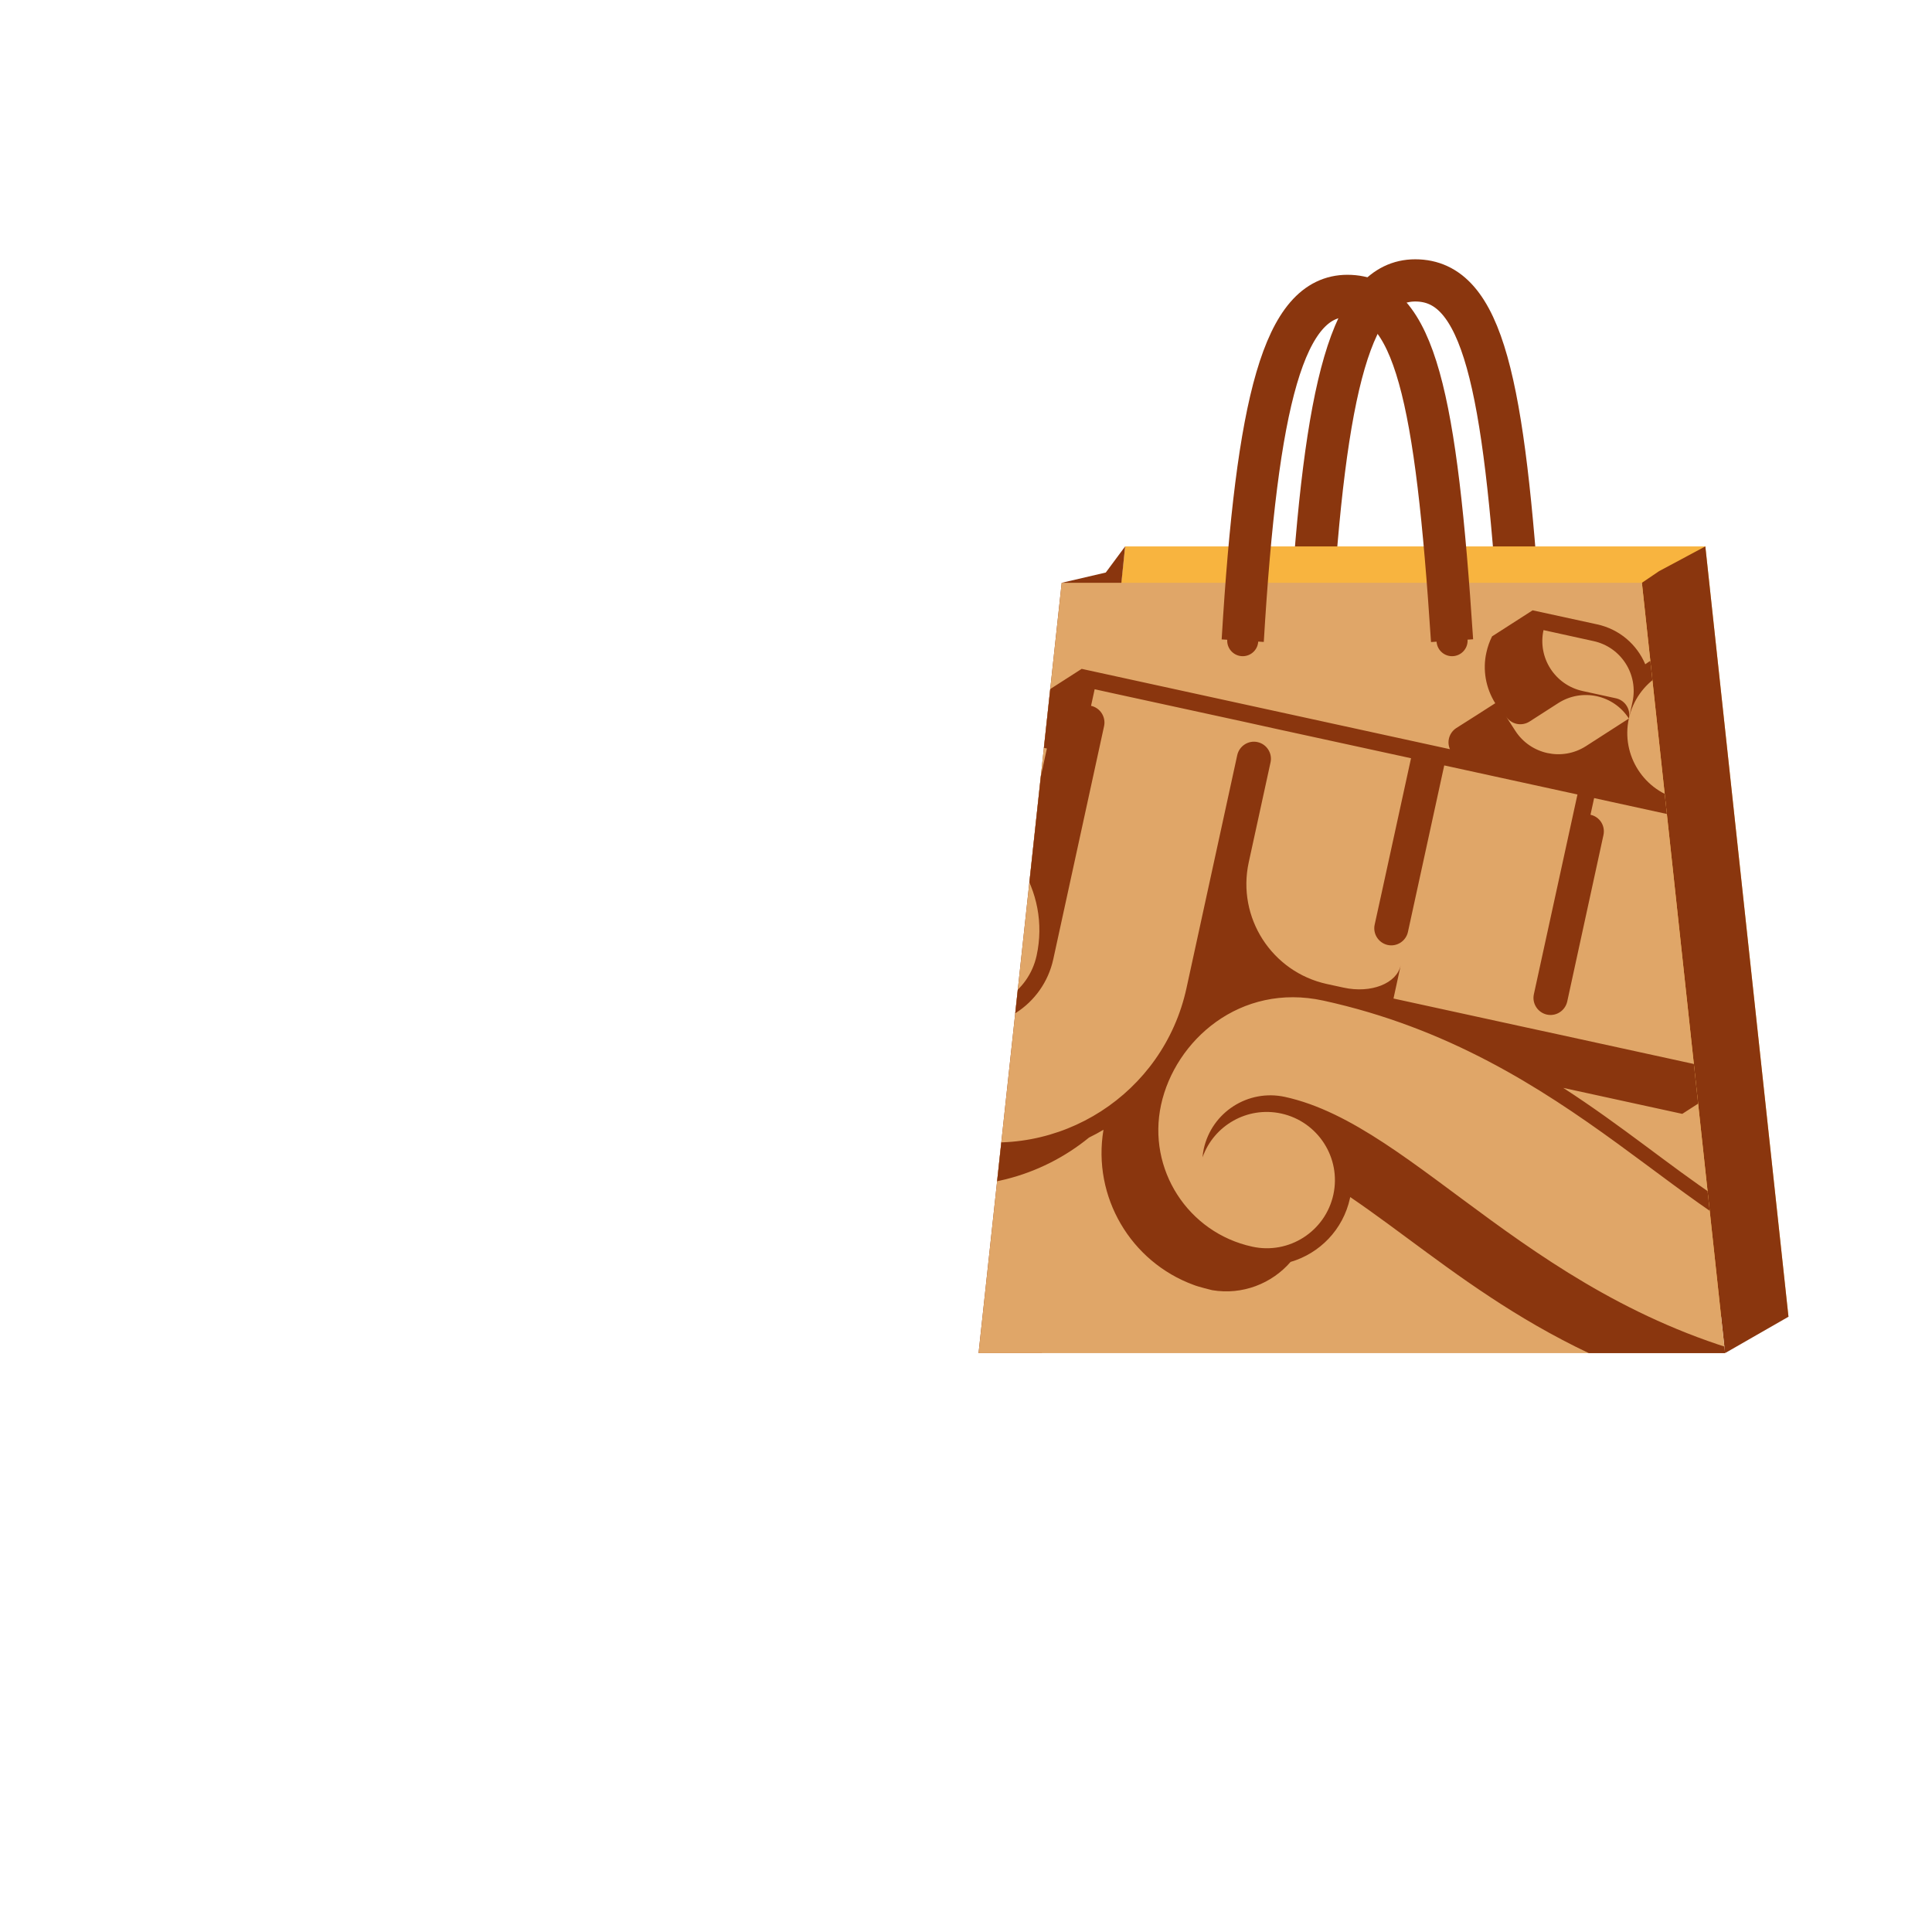 <?xml version="1.0" encoding="UTF-8"?>
<svg id="Layer_1" data-name="Layer 1" xmlns="http://www.w3.org/2000/svg" xmlns:xlink="http://www.w3.org/1999/xlink" viewBox="0 0 900 900">
  <defs>
    <style>
      .cls-1 {
        fill: #f8b43f;
      }

      .cls-1, .cls-2, .cls-3 {
        stroke-width: 0px;
      }

      .cls-2, .cls-4 {
        fill: #e0a668;
      }

      .cls-5 {
        fill: none;
        stroke: #8a360e;
        stroke-miterlimit: 10;
        stroke-width: 19.66px;
      }

      .cls-6 {
        clip-path: url(#clippath);
      }

      .cls-3 {
        fill: #8a360e;
      }
    </style>
    <clipPath id="clippath">
      <polygon class="cls-2" points="803.6 630.33 455.85 630.33 494.58 271.49 764.86 271.49 803.6 630.33"/>
    </clipPath>
  </defs>
  <path class="cls-5" d="M610.51,291.23c6.7-112.01,19.17-160.61,48.76-160.61,31.6,0,41.37,48.09,48.76,160.61"/>
  <polygon class="cls-1" points="833.14 613.39 485.39 613.39 524.13 254.54 794.41 254.54 833.14 613.39"/>
  <polygon class="cls-3" points="524.13 254.54 515.11 266.71 494.58 271.49 455.85 630.33 485.39 630.33 524.13 254.54"/>
  <polygon class="cls-3" points="764.86 271.49 772.84 266.08 794.41 254.54 833.14 613.39 803.6 630.33 764.86 271.49"/>
  <g>
    <polygon class="cls-4" points="803.6 630.33 455.85 630.33 494.58 271.49 764.86 271.49 803.6 630.33"/>
    <g class="cls-6">
      <path class="cls-3" d="M1061.92,506.87c11.25-4.93,20.07-14.98,22.92-27.92l8.45-38.81-85.29-18.57c-19.76-4.35-38.85.21-51.08,10.52l4.53-20.7-85.31-18.59c-21.09-4.6-42.03,1.86-56.73,15.48-1.33.57-2.63,1.17-3.92,1.83l6.4-29.16-15.53-3.37c10.93-5.05,19.51-14.97,22.27-27.64,4.65-21.44-8.93-42.54-30.34-47.21-11.54-2.5-23.02.26-31.86,6.71-3.87-9.16-11.97-16.32-22.43-18.59l-30.04-6.54-18.9,12.14c-1.17,2.35-2.06,4.85-2.64,7.52-.94,4.14-.95,8.21-.29,12.14.72,4.11,2.24,7.99,4.41,11.48-.41.34-17.27,11.01-18.12,11.55-3.33,2.17-4.53,6.36-2.98,9.86l-171.55-37.42-18.89,12.13-5.09,23.29,7.77,1.68-9.73,44.63c-8.76-10.82-21.13-18.89-35.81-22.07-21.1-4.57-42.03,1.86-56.73,15.52-18.54,7.67-33.12,24.03-37.73,45.14-.11.5-.2,1-.31,1.5-10.69,53.02,23.08,105.01,76.13,116.57,30.74,6.69,61.23-1.62,83.82-20.06,2.3-1.12,4.53-2.33,6.72-3.62-5.24,31.26,12.71,61.51,41.96,72.25,2.16.9,8.68,2.47,8.68,2.47,14.05,2.37,27.73-3.02,36.52-13.16,13.49-3.94,24.46-14.95,27.67-29.66l.12-.55c46.51,31.61,93.31,77.79,185.81,97.98,21.37,4.66,42.71-1.94,58.41-16.04,10.42-4.51,19.77-11.66,27.1-20.84,13.28,24.47,36.73,43.23,66.07,49.62,30.71,6.72,61.21-1.63,83.84-20.03,25.72-12.71,45.75-36.37,52.77-66.36.12-.53.22-1,.33-1.5,6.96-31.85-11.3-63.28-41.39-73.62ZM874.44,400.57l46.55,10.15,31.02,6.75-6.76,31c-3.75,17.13-20.67,28.01-37.78,24.26-17.12-3.74-28.02-20.64-24.28-37.76,1.91-8.7,7.18-15.77,14.18-20.16-15.32-.72-27.18,5.31-33.06,32.27l-1.68,7.76c-3.75,17.11,8.85,34.43,28.13,38.63,19.25,4.2,37.93-6.27,41.66-23.39l7.74,1.68c-6.53,29.99-41.35,47.86-77.74,39.92-36.41-7.95-60.63-38.7-54.1-68.69,6.53-29.96,36.14-48.98,66.11-42.42ZM799.67,557.71c-21.92-14.64-44.02-33.19-71.43-50.92l55.43,12.09,15.55-10.02c7.07,7.06,15.86,13.04,25.91,17.34-12.23,4.55-21.96,15.08-24.96,28.77-.2.94-.34,1.85-.49,2.74ZM712.56,336.1l13.34-8.57c11.07-7.08,25.81-3.87,32.89,7.19.92-4.17-1.61-8.24-5.67-9.35l-15.89-3.47c-12.85-2.82-21.02-15.5-18.2-28.37l23.27,5.11c12.86,2.79,20.98,15.46,18.19,28.33l-1.7,7.76c3.75-17.14,20.65-28.01,37.8-24.29,17.13,3.78,28.01,20.69,24.23,37.83-3.73,17.12-20.63,27.98-37.75,24.24-17.14-3.74-28.01-20.66-24.29-37.78l-20.01,12.87c-11.07,7.08-25.8,3.85-32.91-7.2l-4.3-6.67c2.37,3.7,7.27,4.76,10.99,2.38ZM444.06,530.11c-49.27-10.77-81.57-54.38-69.75-108.66,6.55-29.96,36.15-49.01,66.13-42.46,29.99,6.56,48.99,36.18,42.46,66.14-3.73,17.15-20.66,28.01-37.8,24.26-17.11-3.74-27.96-20.66-24.25-37.77,3.46-15.84,18.13-26.31,33.86-24.85-1.24-.44-2.51-.8-3.83-1.09-17.11-3.75-34.03,7.12-37.75,24.24-4.69,21.4,8.88,42.56,30.29,47.24,21.42,4.7,42.55-8.89,47.24-30.34l23.66-108.56c.92-4.25-1.79-8.53-6.07-9.46l1.68-7.73,7.78,1.72,62.03,13.49,15.5,3.42,62.07,13.51-13.54,62.05-3.4,15.48c-.93,4.28,1.79,8.51,6.07,9.47,4.28.93,8.51-1.83,9.43-6.08l16.91-77.57,62.06,13.54-20.31,93.07c-.93,4.28,1.79,8.51,6.08,9.47,4.3.93,8.49-1.81,9.46-6.08l16.88-77.57c.93-4.31-1.74-8.5-6.04-9.44l1.69-7.77,7.76,1.7,62.03,13.54-20.26,93.06c-.93,4.28,1.77,8.52,6.05,9.45l-1.68,7.73-7.79-1.69-62.03-13.54-15.51-3.36-62.03-13.52,3.37-15.52c-1.85,8.54-13.81,13.26-26.65,10.44l-7.75-1.68c-25.71-5.63-42-31.02-36.4-56.7l10.15-46.55c.94-4.23-1.77-8.51-6.06-9.44-4.25-.95-8.5,1.8-9.45,6.08l-23.65,108.56c-10.73,49.24-59.35,80.5-108.64,69.76ZM831.49,634.92c-116.34-25.39-170.91-110.39-232.94-123.95-17.14-3.71-34.05,7.11-37.81,24.29-.28,1.28-.45,2.61-.56,3.89,5.23-14.85,20.84-23.89,36.67-20.43,17.14,3.76,28,20.67,24.28,37.79-3.75,17.11-20.67,28-37.79,24.23-30-6.52-48.99-36.13-42.47-66.1,6.54-29.96,36.8-56.96,75.59-48.52,116.31,25.41,170.89,110.41,232.95,123.96,17.12,3.71,34.03-7.15,37.78-24.26.29-1.34.47-2.64.59-3.95-5.23,14.87-20.87,23.91-36.67,20.46-17.15-3.75-28-20.67-24.29-37.81,3.75-17.14,20.65-27.97,37.8-24.26,29.98,6.56,48.99,36.15,42.42,66.13-6.52,29.99-36.78,57-75.56,48.53ZM986.94,648.51c-49.25-10.77-80.49-59.4-69.75-108.63,5.81-26.72,27.67-45.81,53.24-49.38-13.59-9.08-21.24-22.95-18.28-36.41,4.18-19.3,28.43-30.37,54.12-24.77l46.56,10.15,31.01,6.78-6.78,31.01c-3.73,17.12-20.62,27.98-37.75,24.27-17.12-3.74-28-20.66-24.28-37.84,1.9-8.67,7.2-15.74,14.17-20.1-13.28-.63-23.95,3.81-30.39,22.53-.48,15.04,9.79,28.73,24.99,32.02l-1.71,7.71c-17.11-3.71-34.03,7.15-37.74,24.29l-5.09,23.26c-4.68,21.42,8.91,42.59,30.31,47.25,21.44,4.68,42.57-8.91,47.24-30.34,3.72-17.12-7.13-34.03-24.27-37.78-1.3-.28-2.62-.48-3.93-.59,14.88,5.24,23.9,20.88,20.47,36.69-3.75,17.11-20.67,27.97-37.8,24.23-17.13-3.71-28.01-20.61-24.26-37.77,6.54-29.98,36.14-49.01,66.12-42.42,29.96,6.53,48.98,36.12,42.45,66.11-11.83,54.28-59.35,80.48-108.64,69.73Z"/>
    </g>
  </g>
  <circle class="cls-3" cx="578.91" cy="298.45" r="7.23"/>
  <circle class="cls-3" cx="676.43" cy="298.45" r="7.23"/>
  <path class="cls-5" d="M578.91,298.45c6.7-112.01,19.17-160.61,48.76-160.61,31.6,0,41.37,48.09,48.76,160.61"/>
</svg>